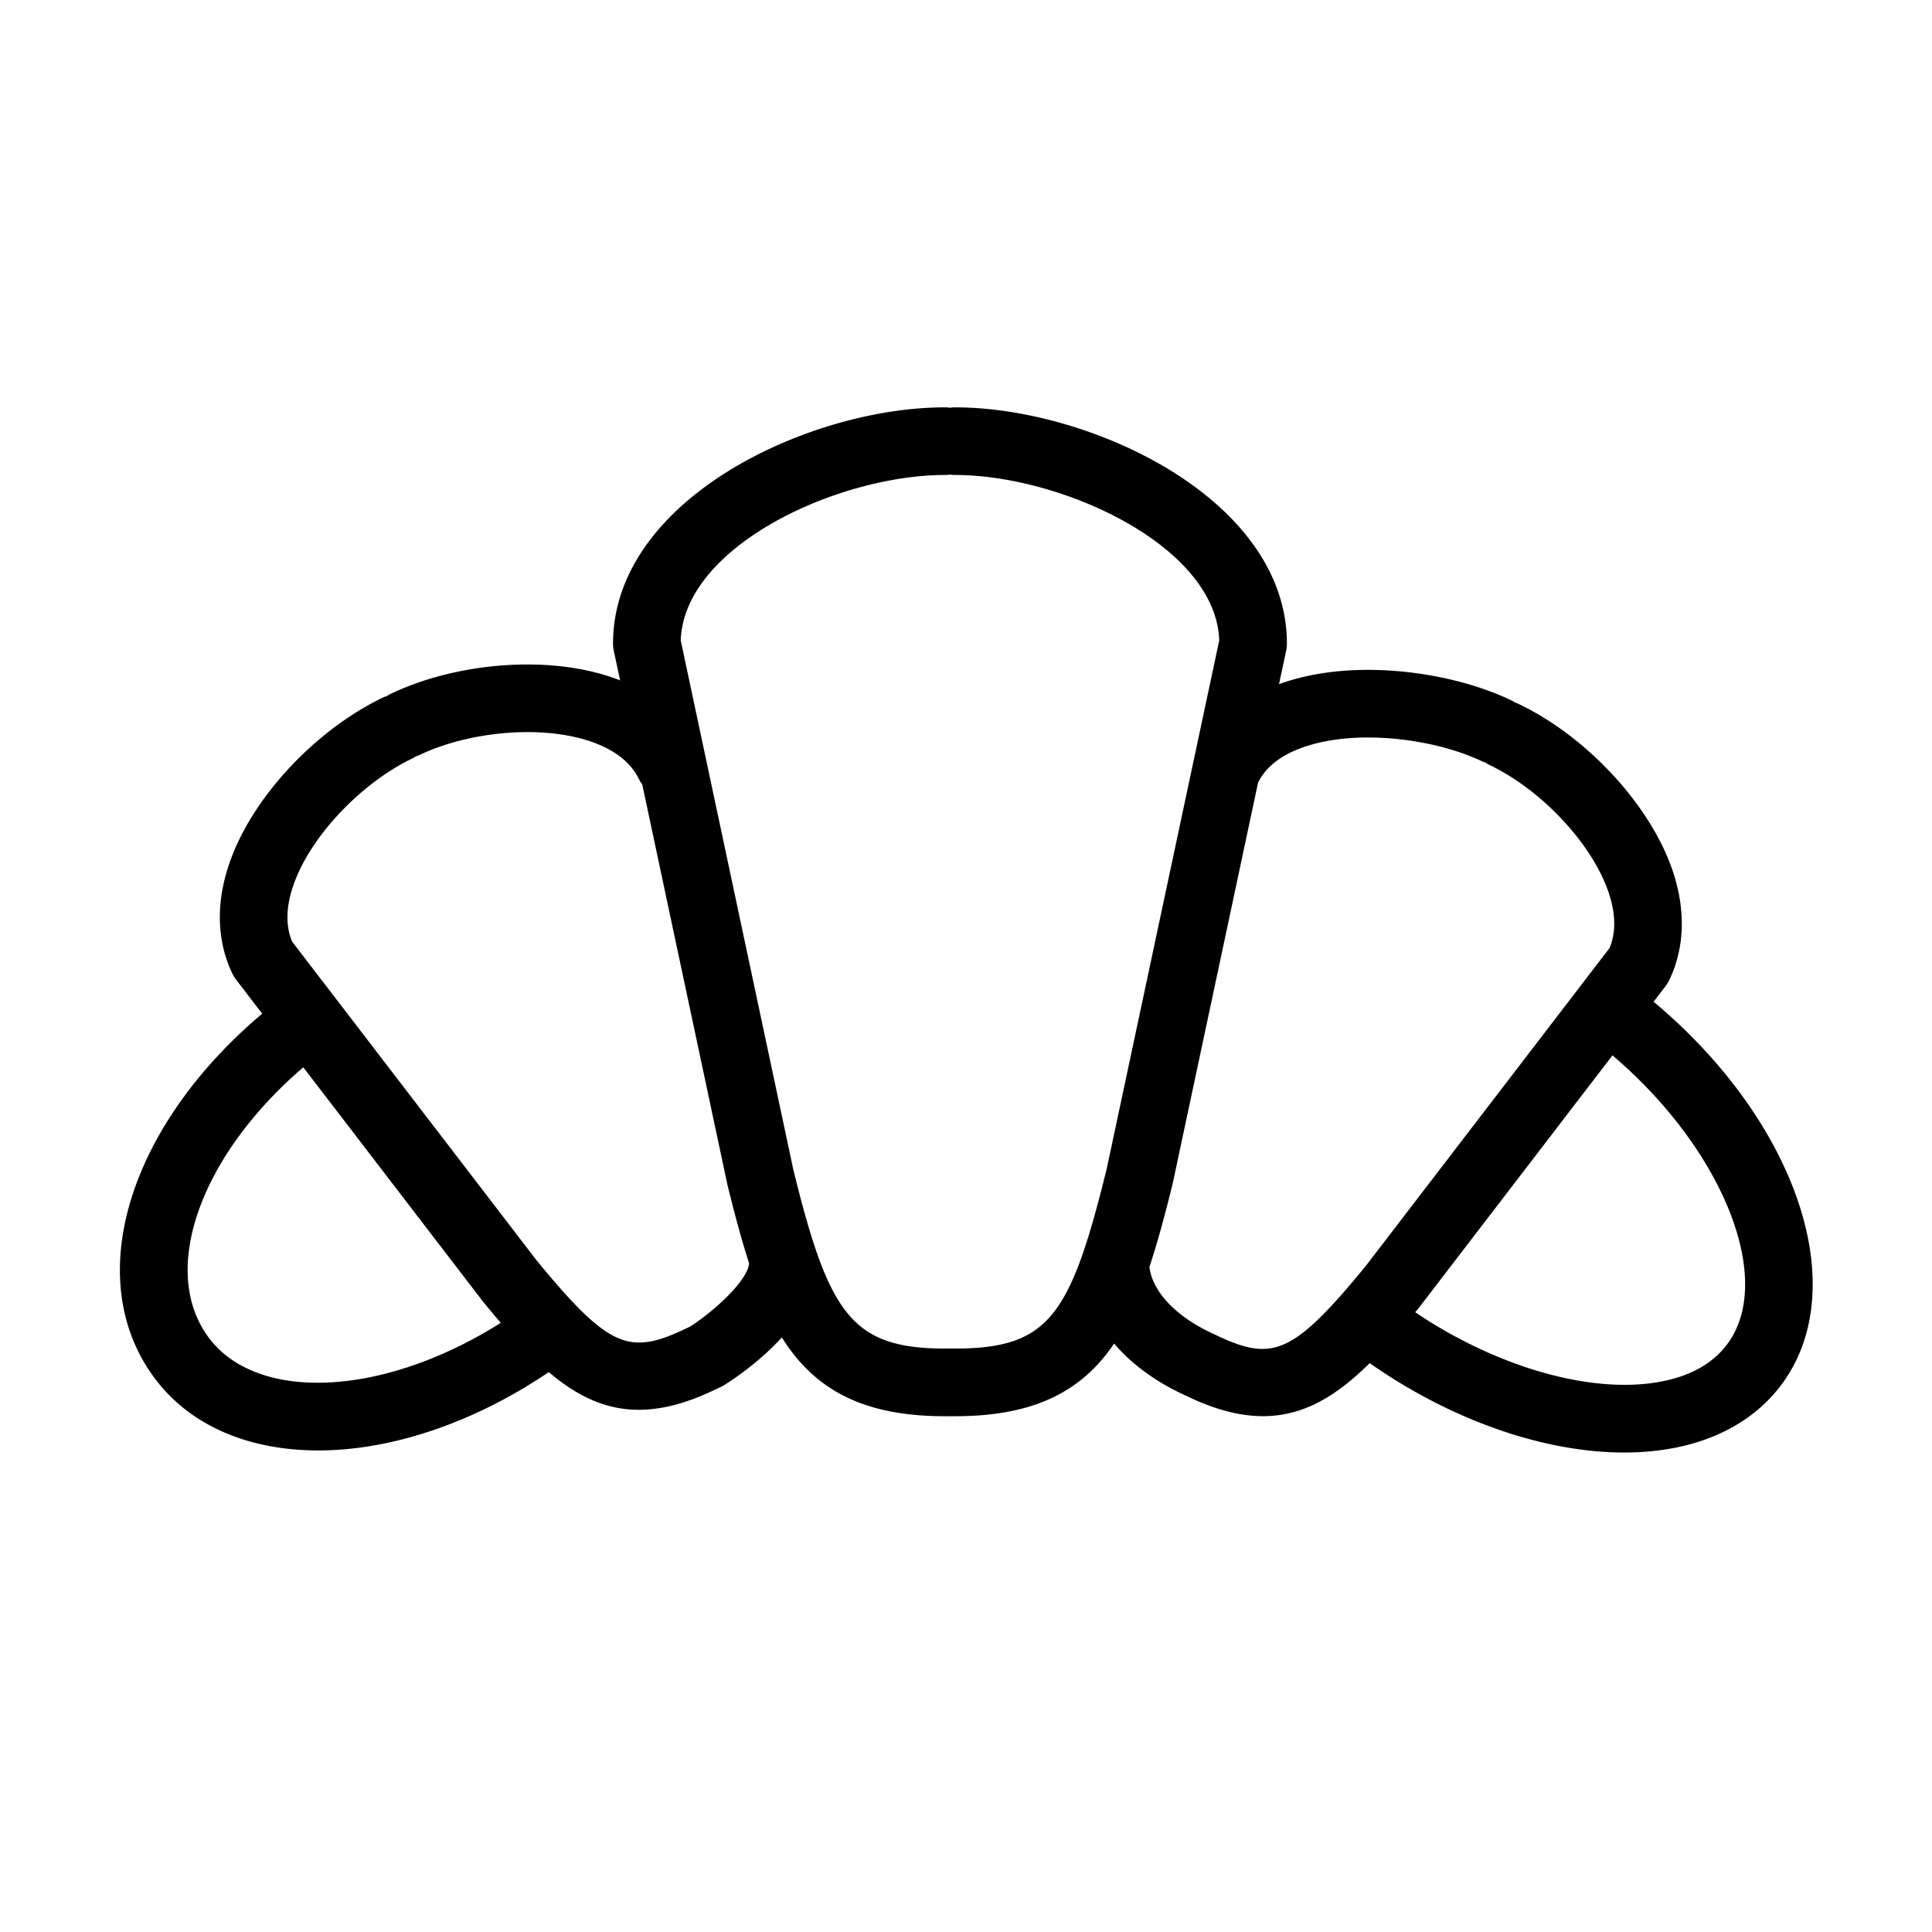 <svg xmlns="http://www.w3.org/2000/svg" viewBox="0 0 100 100" fill-rule="evenodd"><g class="t-group-origins"><path d="m85.244 51.888.771-1.005a1.58 1.58 0 0 0 .164-.267c.788-1.652.826-3.591.111-5.607-1.167-3.288-4.379-6.724-7.812-8.355-.056-.027-.113-.042-.17-.061-.062-.042-.125-.085-.195-.119-2.416-1.154-5.699-1.728-8.567-1.503-1.384.109-2.619.397-3.685.842l.466-2.187c.021-.103.033-.208.033-.312 0-7.312-10.022-11.979-16.922-11.979-.092 0-.183.008-.271.024a1.51 1.51 0 0 0-.271-.024c-6.897 0-16.916 4.667-16.916 11.979 0 .105.011.209.033.312l.426 2.003c-1.056-.471-2.279-.786-3.652-.916-2.863-.271-6.024.263-8.463 1.429-.066.031-.124.072-.183.111-.063.02-.127.038-.189.068-2.442 1.162-4.85 3.283-6.441 5.672-1.958 2.941-2.406 5.886-1.26 8.29.045.094.1.184.164.268l1.5 1.955c-7.002 5.802-9.472 13.668-5.696 18.697 1.42 1.895 3.603 3.101 6.313 3.487.631.09 1.281.134 1.946.134 3.822 0 8.103-1.479 11.946-4.12 1.422 1.245 2.883 2.016 4.636 2.016 1.115 0 2.347-.305 3.762-.981l.371-.173c.055-.025.108-.054.159-.086.451-.281 1.97-1.286 3.155-2.677 1.588 2.723 3.977 4.25 8.391 4.25h.541c4.237 0 6.613-1.401 8.204-3.932.859 1.092 2.073 2.049 3.599 2.777l.36.169c1.42.678 2.656.983 3.773.983 2.103 0 3.788-1.099 5.492-2.821 4.186 2.984 9.027 4.703 13.2 4.703a13.9 13.9 0 0 0 1.948-.133c2.587-.368 4.654-1.496 5.979-3.261 3.707-4.942.665-13.558-6.75-19.65zM14.953 71.719c-1.904-.271-3.403-1.072-4.336-2.317-2.725-3.629-.468-9.835 5.12-14.519l9.483 12.363c.366.446.723.87 1.075 1.277-3.757 2.453-7.989 3.671-11.342 3.196zM39.018 65.4c-.037.978-1.848 2.631-3.184 3.487l-.296.138c-3.042 1.454-4.238.902-7.968-3.644L14.9 48.861c-.797-1.878.344-4.059 1.108-5.206 1.284-1.929 3.289-3.701 5.233-4.626.067-.032.127-.073.187-.113.064-.02.128-.039.19-.068 1.94-.927 4.579-1.368 6.886-1.149 1.405.133 3.898.642 4.809 2.55.043.09.104.163.161.24l4.424 20.791c.365 1.482.725 2.839 1.127 4.072-.002.016-.007.031-.007.048zm10.419 4.651h-.541c-5.033 0-6.247-2.022-8.075-9.443l-5.838-27.442c.155-5.132 8.363-8.831 13.914-8.831.092 0 .183-.008.271-.024.088.016.178.024.271.024 5.553 0 13.765 3.699 13.92 8.831l-5.834 27.396c-1.871 7.581-3.017 9.489-8.088 9.489zm13.447-.697-.36-.169c-1.865-.89-3.087-2.206-3.271-3.52-.004-.032-.016-.06-.022-.091.437-1.304.824-2.75 1.217-4.341l4.432-20.81c.906-1.875 3.459-2.348 4.903-2.462 2.336-.183 5.1.294 7.038 1.22.056.027.115.043.172.062.063.043.127.086.198.12 2.727 1.296 5.365 4.093 6.272 6.65.429 1.208.451 2.277.067 3.182L70.891 65.678c-3.757 4.584-4.955 5.132-8.007 3.676zm26.709.382c-.849 1.131-2.195 1.834-4.001 2.091-3.672.522-8.569-.991-12.71-3.855.121-.146.238-.282.361-.432l10.179-13.274c5.931 4.937 8.811 11.952 6.171 15.47z" stroke-width="0.5" stroke="black" fill="black" stroke-width-old="0"></path></g></svg>

